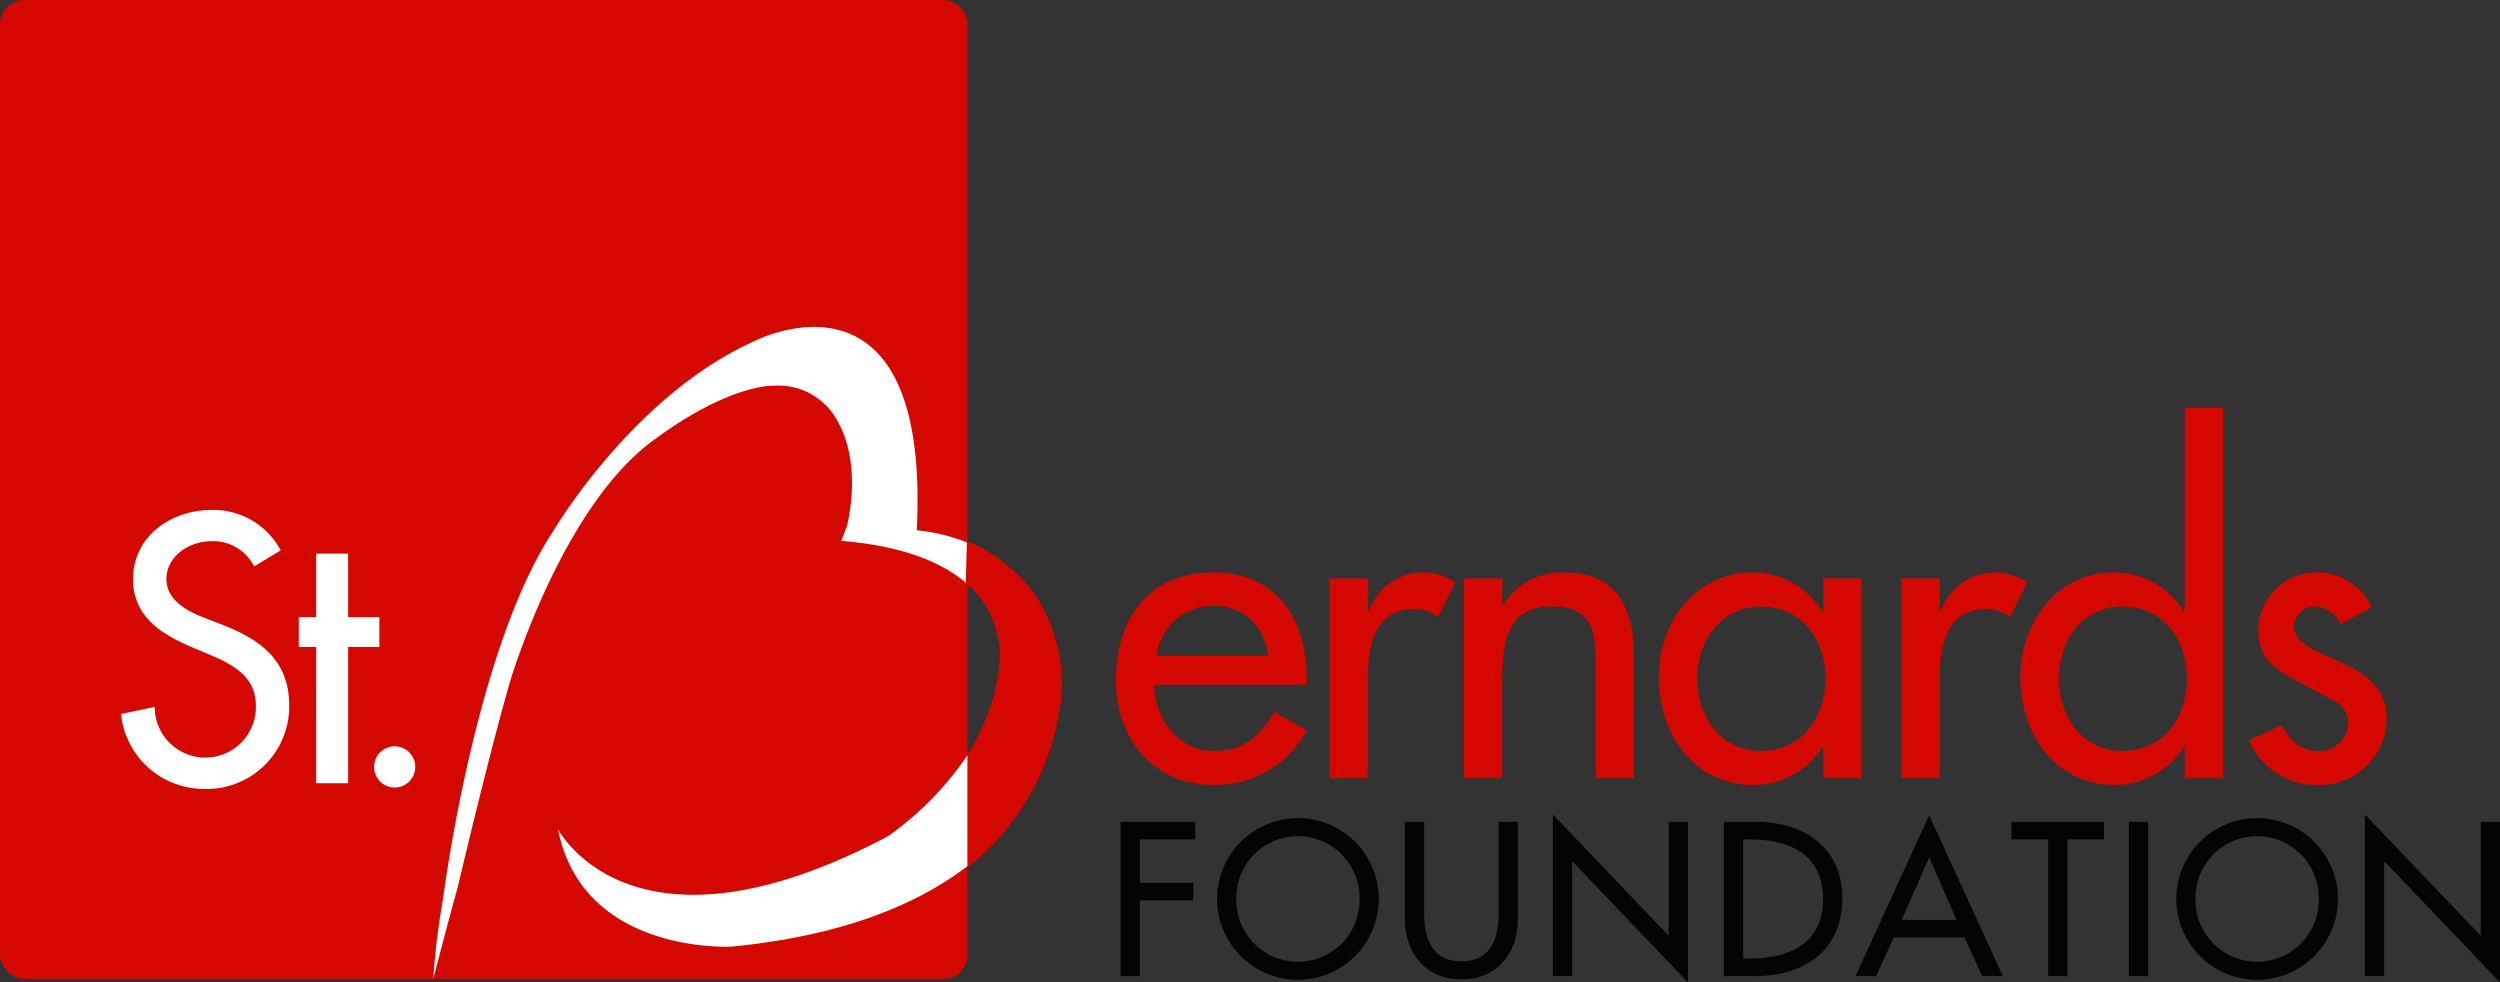 <svg xmlns="http://www.w3.org/2000/svg" width="223.931" height="88" viewBox="0 0 223.931 88">
  <rect x="0" y="0" width="223.931" height="88" fill="#333333" stroke="none"/>
  <g id="foundation-logo" transform="translate(-1.15 -1.258)">
    <g id="Group_31" data-name="Group 31" transform="translate(1.15 1.258)">
      <rect id="Rectangle_406" data-name="Rectangle 406" width="86.662" height="87.682" rx="2.16" transform="translate(0 0)" fill="#d50800"/>
      <g id="Group_30" data-name="Group 30" transform="translate(38.805 29.286)">
        <g id="Group_29" data-name="Group 29">
          <path id="Path_227" data-name="Path 227" d="M150.493,100.823l.034-3.631a16.386,16.386,0,0,0-4.567-1.123c1.233-25-14.438-16.989-14.438-16.989-10.958,4.841-18.135,17.079-18.135,17.079-7.043,10.651-9.859,32.92-9.859,32.92a66.716,66.716,0,0,0-.881,7.2c1.21-4.715,2.192-8.226,2.192-8.226,3.288-13.885,4.818-18.85,4.818-18.85.99-3.1,5.389-15.736,12.578-21.094,7-5.216,10.893-4.984,10.893-4.984a5.983,5.983,0,0,1,5.679,3.07c2.376,4.059.891,9.507.891,9.507l-.5,1.319c5.818.479,9.272,2.067,11.336,3.914v-.066C150.524,100.856,150.512,100.841,150.493,100.823Z" transform="translate(-102.647 -77.858)" fill="#fff"/>
          <path id="Path_228" data-name="Path 228" d="M168.6,187.994V178.06a28.389,28.389,0,0,1-7.129,7.294c-22.988,12.181-29.578-.616-29.578-.616,2.2,11.268,15.535,10.517,15.535,10.517,10.076-.978,16.743-3.831,21.175-7.239v-.024A0,0,0,0,1,168.6,187.994Z" transform="translate(-120.714 -139.75)" fill="#fff"/>
        </g>
        <path id="Path_229" data-name="Path 229" d="M235.982,139.951a14.9,14.9,0,0,0-2.161-6.794c-.089-.135-.173-.278-.266-.406-.067-.1-.146-.182-.214-.278a14.372,14.372,0,0,0-5.836-4.459l-.115,3.99c.173.149.349-.01.472.123.11.111.194.221.3.333.146.169.3.336.427.506a8.673,8.673,0,0,1,1.658,3.546,8.008,8.008,0,0,1,.227,1.67c0,.124-.024.238-.031.361a6.838,6.838,0,0,1-.1,1.051v.006c-.049.359-.108.705-.176,1.049-.06.315-.122.632-.2.942-.009.024-.016.05-.025.079a19.124,19.124,0,0,1-2.39,5.482V157.26A22.379,22.379,0,0,0,236,141.315C236.024,140.842,236,140.4,235.982,139.951Z" transform="translate(-179.697 -108.838)" fill="#d50800"/>
      </g>
    </g>
    <g id="Group_32" data-name="Group 32" transform="translate(11.989 46.937)">
      <path id="Path_230" data-name="Path 230" d="M41.419,125.787a4.107,4.107,0,0,0-3.847-2.257c-1.907,0-4.005,1.3-4.005,3.4,0,1.876,1.844,2.861,3.338,3.433l1.716.668c3.4,1.335,5.944,3.21,5.944,7.216a7.388,7.388,0,0,1-7.661,7.47,7.468,7.468,0,0,1-7.407-6.707l3.02-.636a4.531,4.531,0,1,0,9.06-.127c0-2.575-2.066-3.688-4.133-4.546l-1.653-.7c-2.734-1.176-5.213-2.734-5.213-6.072,0-3.878,3.433-6.2,7.057-6.2a6.837,6.837,0,0,1,6.167,3.624Z" transform="translate(-29.498 -120.733)" fill="#fff"/>
      <path id="Path_231" data-name="Path 231" d="M75.568,151.527H72.707V139.32H71.149v-2.67h1.558v-5.69h2.861v5.69h2.8v2.67h-2.8Z" transform="translate(-55.225 -127.05)" fill="#fff"/>
    </g>
    <path id="Path_232" data-name="Path 232" d="M227.764,133.128v-2.661l-.01,0-.024,2.629C227.743,133.1,227.752,133.116,227.764,133.128Z" transform="translate(-139.951 -79.806)" fill="none"/>
    <path id="Path_233" data-name="Path 233" d="M227.816,173.213v0Z" transform="translate(-140.003 -101.769)" fill="none"/>
    <path id="Path_234" data-name="Path 234" d="M227.793,130.463h0l.01,0Z" transform="translate(-139.99 -79.806)" fill="#fff"/>
    <path id="Path_235" data-name="Path 235" d="M227.816,165.919h0v0Z" transform="translate(-140.003 -101.706)" fill="#e50019"/>
    <path id="Path_236" data-name="Path 236" d="M227.846,130.483l-.028-.01" transform="translate(-140.006 -79.812)" fill="none" stroke="#fff" stroke-linecap="round" stroke-linejoin="round" stroke-width="0"/>
    <g id="Group_33" data-name="Group 33" transform="translate(101.109 37.774)">
      <path id="Path_237" data-name="Path 237" d="M266.038,145.424c.038,3.059,2.1,5.927,5.391,5.927,2.638,0,4.053-1.338,5.353-3.48l2.906,1.644a9.311,9.311,0,0,1-8.3,4.894c-5.468,0-8.794-4.13-8.794-9.406,0-5.506,2.944-9.635,8.717-9.635,5.7,0,8.374,4.206,8.374,9.521v.535Zm10.209-2.6c-.421-2.677-2.18-4.474-4.933-4.474a5.119,5.119,0,0,0-5.085,4.474Z" transform="translate(-262.597 -120.609)" fill="#d50800"/>
      <path id="Path_238" data-name="Path 238" d="M316.037,138.809h.114a5.148,5.148,0,0,1,4.894-3.441,5.362,5.362,0,0,1,2.83.88l-1.568,3.135a3.01,3.01,0,0,0-2.1-.726c-3.709,0-4.167,3.441-4.167,6.347V153.8H312.6V135.9h3.441Z" transform="translate(-293.48 -120.609)" fill="#d50800"/>
      <path id="Path_239" data-name="Path 239" d="M347.536,138.312h.076A6.106,6.106,0,0,1,353,135.368c5.047,0,6.347,3.4,6.347,7.762V153.8H355.91V143.551c0-3.059-.421-5.124-3.938-5.124-4.435,0-4.435,3.9-4.435,7.15v8.22H344.1V135.9h3.441Z" transform="translate(-312.936 -120.609)" fill="#d50800"/>
      <path id="Path_240" data-name="Path 240" d="M407.957,153.8h-3.441v-2.791h-.076a7.334,7.334,0,0,1-6.079,3.4c-5.468,0-8.565-4.55-8.565-9.674,0-4.894,3.25-9.368,8.449-9.368a7.322,7.322,0,0,1,6.195,3.518h.076V135.9h3.441Zm-3.25-8.947c0-3.48-2.1-6.424-5.812-6.424-3.556,0-5.659,3.1-5.659,6.424,0,3.365,2.027,6.5,5.659,6.5C402.642,151.351,404.707,148.368,404.707,144.851Z" transform="translate(-341.163 -120.609)" fill="#d50800"/>
      <path id="Path_241" data-name="Path 241" d="M450.036,138.809h.114a5.148,5.148,0,0,1,4.894-3.441,5.363,5.363,0,0,1,2.83.88l-1.568,3.135a3.01,3.01,0,0,0-2.1-.726c-3.709,0-4.167,3.441-4.167,6.347V153.8H446.6V135.9h3.441Z" transform="translate(-376.247 -120.609)" fill="#d50800"/>
      <path id="Path_242" data-name="Path 242" d="M489.214,127.163h-.076a7.386,7.386,0,0,1-6.079,3.4c-5.506,0-8.565-4.55-8.565-9.674,0-4.894,3.25-9.368,8.412-9.368a7.337,7.337,0,0,1,6.232,3.518h.076V96.766h3.441v33.188h-3.441Zm.191-6.156c0-3.48-2.1-6.424-5.812-6.424-3.556,0-5.659,3.1-5.659,6.424,0,3.365,2.027,6.5,5.659,6.5C487.341,127.507,489.406,124.525,489.406,121.007Z" transform="translate(-393.479 -96.766)" fill="#d50800"/>
      <path id="Path_243" data-name="Path 243" d="M536.214,139.995a2.649,2.649,0,0,0-2.294-1.568,1.855,1.855,0,0,0-1.873,1.759c0,1.568,2.065,2.256,4.168,3.212s4.129,2.256,4.129,5.086a6.007,6.007,0,0,1-6.156,5.926,6.594,6.594,0,0,1-6.194-4.015l2.944-1.338c.727,1.338,1.606,2.294,3.25,2.294a2.567,2.567,0,0,0,2.715-2.524,2.16,2.16,0,0,0-1.262-1.95l-3.365-1.8c-1.988-1.071-3.441-2.065-3.441-4.512a5.222,5.222,0,0,1,5.277-5.2A5.324,5.324,0,0,1,539,138.5Z" transform="translate(-426.524 -120.609)" fill="#d50800"/>
    </g>
    <g id="Group_34" data-name="Group 34" transform="translate(101.518 74.209)">
      <path id="Path_244" data-name="Path 244" d="M265.388,195.365v3.886h4.8v1.576h-4.8v6.783h-1.723V193.789h6.69v1.576Z" transform="translate(-263.665 -193.129)" fill="#030504"/>
      <path id="Path_245" data-name="Path 245" d="M300.771,200.226a7.24,7.24,0,0,1-14.481,0,7.24,7.24,0,0,1,14.481,0Zm-1.723,0a5.518,5.518,0,1,0-11.034,0,5.518,5.518,0,1,0,11.034,0Z" transform="translate(-277.64 -192.656)" fill="#030504"/>
      <path id="Path_246" data-name="Path 246" d="M332.019,193.789v8.157c0,2.255.678,4.344,3.336,4.344s3.336-2.089,3.336-4.344v-8.157h1.723v8.744c0,3.043-1.888,5.371-5.059,5.371s-5.059-2.328-5.059-5.371v-8.744Z" transform="translate(-304.821 -193.129)" fill="#030504"/>
      <path id="Path_247" data-name="Path 247" d="M364.952,192.064l10.375,10.87v-10.21h1.723v14.389l-10.375-10.87v10.3h-1.723Z" transform="translate(-326.227 -192.064)" fill="#030504"/>
      <path id="Path_248" data-name="Path 248" d="M405.025,193.789h2.86c4.234,0,7.753,2.237,7.753,6.837,0,4.711-3.446,6.984-7.809,6.984h-2.8Zm1.723,12.245h.6c3.519,0,6.562-1.32,6.562-5.334,0-4.032-3.043-5.334-6.562-5.334h-.6Z" transform="translate(-350.979 -193.129)" fill="#030504"/>
      <path id="Path_249" data-name="Path 249" d="M439.276,203.2l-1.576,3.465h-1.851l6.6-14.408,6.6,14.408h-1.852l-1.576-3.465Zm3.171-7.167-2.456,5.59H444.9Z" transform="translate(-370.017 -192.182)" fill="#030504"/>
      <path id="Path_250" data-name="Path 250" d="M477.426,207.61H475.7V195.365h-3.281v-1.576h8.285v1.576h-3.281Z" transform="translate(-392.608 -193.129)" fill="#030504"/>
      <path id="Path_251" data-name="Path 251" d="M501.612,207.61h-1.723V193.789h1.723Z" transform="translate(-409.573 -193.129)" fill="#030504"/>
      <path id="Path_252" data-name="Path 252" d="M525.491,200.226a7.24,7.24,0,0,1-14.481,0,7.24,7.24,0,0,1,14.481,0Zm-1.723,0a5.518,5.518,0,1,0-11.034,0,5.518,5.518,0,1,0,11.034,0Z" transform="translate(-416.443 -192.656)" fill="#030504"/>
      <path id="Path_253" data-name="Path 253" d="M555.207,192.064l10.375,10.87v-10.21h1.723v14.389l-10.375-10.87v10.3h-1.723Z" transform="translate(-443.742 -192.064)" fill="#030504"/>
    </g>
    <g id="Group_35" data-name="Group 35" transform="translate(34.657 68.109)">
      <path id="Path_254" data-name="Path 254" d="M92.477,177.953a1.844,1.844,0,0,1-3.688,0,1.844,1.844,0,0,1,3.688,0Z" transform="translate(-88.789 -176.109)" fill="#fff"/>
    </g>
  </g>
</svg>

